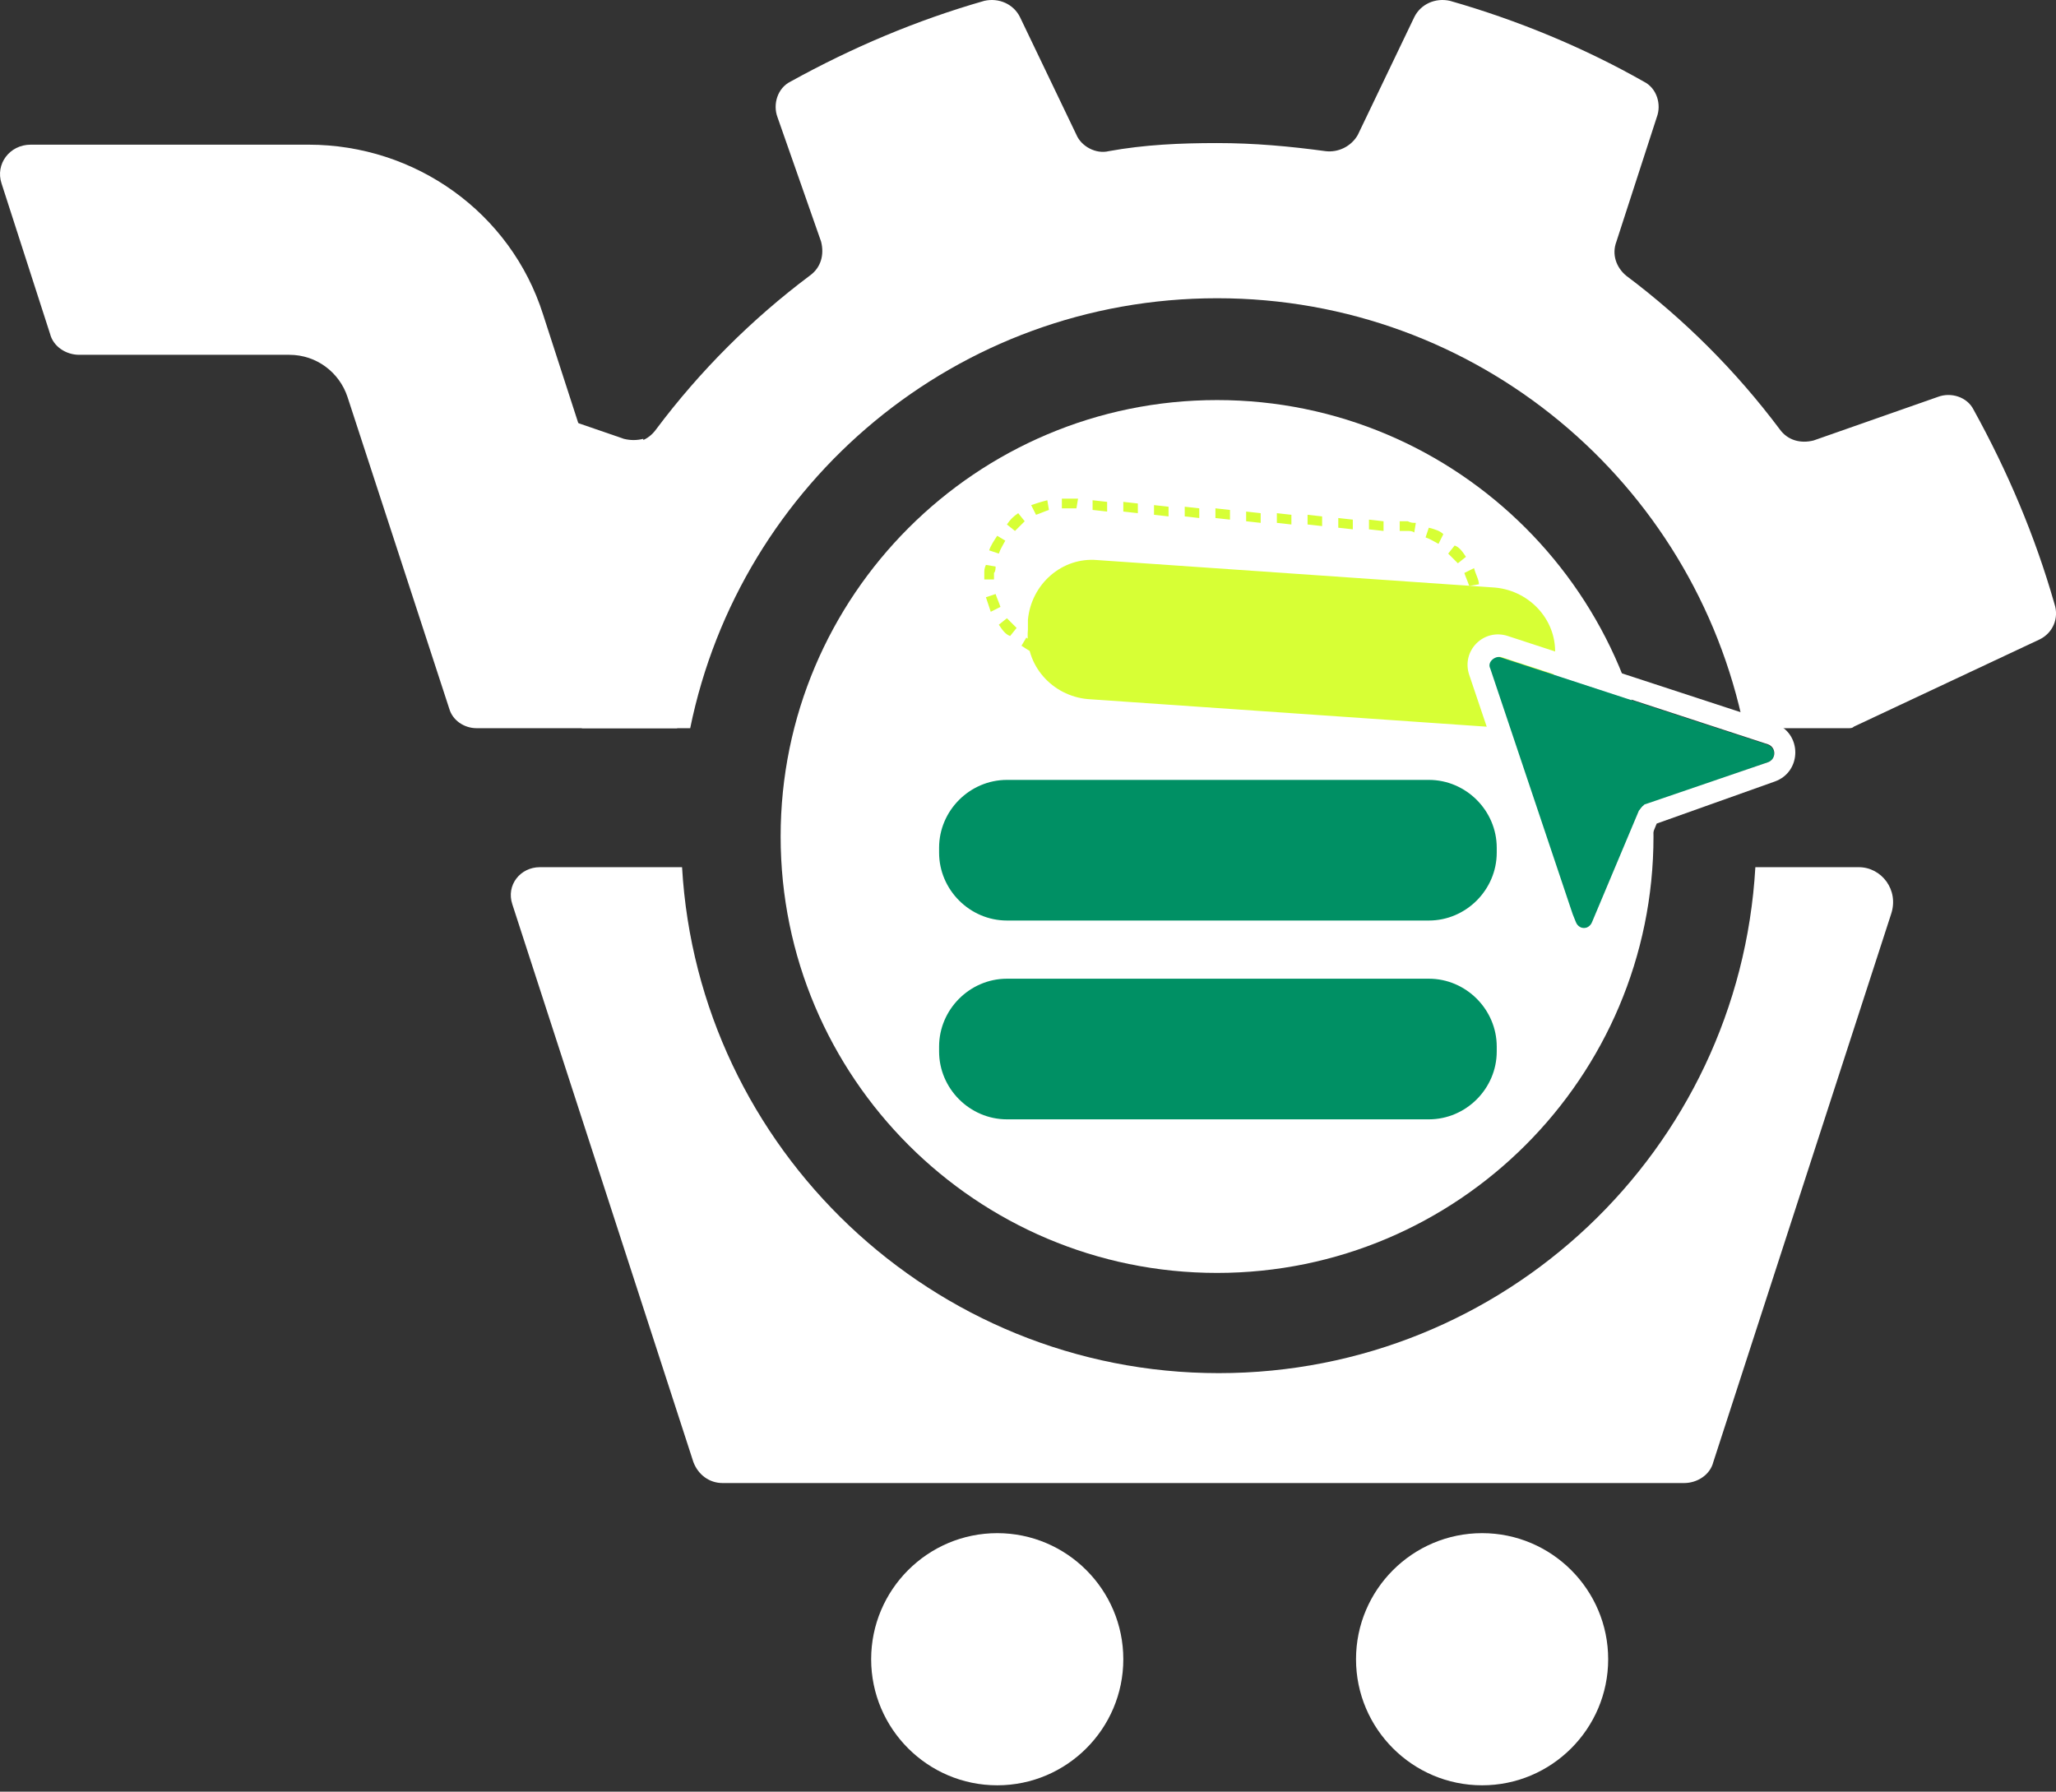 <svg width="70" height="61" viewBox="0 0 70 61" fill="none" xmlns="http://www.w3.org/2000/svg">
<rect x="0" y="0" width="70" height="61" fill="#333333" stroke="none"/>
<path d="M23.057 24.792L19.645 14.391L21.241 14.941C21.461 14.996 21.681 14.996 21.901 14.941L23.057 24.792Z" fill="white"/>
<path d="M18.489 10.704C17.388 7.237 14.141 4.926 10.509 4.926H1.043C0.328 4.926 -0.167 5.586 0.053 6.247L1.704 11.365C1.814 11.805 2.254 12.08 2.694 12.08H9.849C10.784 12.08 11.555 12.685 11.83 13.511L15.297 24.132C15.407 24.517 15.792 24.793 16.232 24.793H23.056L18.489 10.704Z" fill="white"/>
<path d="M33.953 60.784C36.319 60.784 38.245 58.858 38.245 56.492C38.245 54.125 36.319 52.199 33.953 52.199C31.586 52.199 29.66 54.125 29.66 56.492C29.66 58.858 31.586 60.784 33.953 60.784Z" fill="white"/>
<path d="M50.461 60.784C52.827 60.784 54.753 58.858 54.753 56.492C54.753 54.125 52.827 52.199 50.461 52.199C48.094 52.199 46.168 54.125 46.168 56.492C46.168 58.858 48.094 60.784 50.461 60.784Z" fill="white"/>
<path d="M69.451 21.766L63.122 24.738C63.067 24.793 63.012 24.793 62.902 24.793H59.38C57.674 16.428 50.3 10.154 41.44 10.154C32.579 10.154 25.205 16.428 23.499 24.793H19.812L16.73 15.162C16.455 14.336 17.28 13.621 18.051 13.896L21.188 14.997C21.628 15.162 22.068 14.997 22.343 14.612C23.829 12.63 25.59 10.87 27.571 9.384C27.956 9.108 28.067 8.668 27.956 8.228L26.471 3.99C26.306 3.55 26.471 3 26.911 2.78C29.002 1.624 31.203 0.688 33.515 0.028C34.01 -0.082 34.505 0.138 34.725 0.578L36.652 4.596C36.817 4.981 37.312 5.256 37.752 5.146C38.963 4.926 40.174 4.871 41.44 4.871C42.705 4.871 43.916 4.981 45.127 5.146C45.567 5.201 46.007 4.981 46.227 4.596L48.154 0.578C48.374 0.138 48.869 -0.082 49.364 0.028C51.676 0.688 53.932 1.624 55.968 2.78C56.408 3 56.574 3.55 56.408 3.99L55.033 8.228C54.867 8.668 55.033 9.108 55.363 9.384C57.344 10.87 59.105 12.63 60.591 14.612C60.866 14.997 61.306 15.107 61.746 14.997L65.984 13.511C66.424 13.346 66.975 13.511 67.195 13.951C68.35 16.043 69.286 18.244 69.946 20.555C70.112 21.05 69.891 21.546 69.451 21.766Z" fill="white"/>
<path d="M64.386 31.121L58.333 49.777C58.223 50.218 57.782 50.493 57.342 50.493H24.598C24.158 50.493 23.772 50.218 23.607 49.777L17.444 30.791C17.224 30.131 17.719 29.525 18.379 29.525H23.222C23.772 39.101 31.752 46.751 41.493 46.751C51.234 46.751 59.213 39.156 59.764 29.525H63.286C64.056 29.525 64.662 30.296 64.386 31.121Z" fill="white"/>
<path d="M36.593 22.206C36.703 20.005 38.574 18.354 40.721 18.464L49.746 18.959C51.947 19.07 53.598 20.941 53.488 23.087C53.378 25.288 51.507 26.939 49.361 26.829L40.335 26.334C38.134 26.224 36.428 24.353 36.593 22.206Z" fill="white"/>
<path d="M41.437 43.339C49.637 43.339 56.296 36.68 56.296 28.48C56.296 20.28 49.637 13.621 41.437 13.621C33.237 13.621 26.578 20.28 26.578 28.48C26.578 36.68 33.237 43.339 41.437 43.339Z" fill="white"/>
<path d="M33.511 19.509C33.621 18.024 34.942 16.868 36.428 16.978L47.875 17.803C49.361 17.913 50.516 19.234 50.406 20.72C50.296 22.206 48.975 23.362 47.489 23.252L36.043 22.426C34.557 22.316 33.401 21.05 33.511 19.509Z" fill="white"/>
<path fill-rule="evenodd" clip-rule="evenodd" d="M35.768 22.425L35.823 22.095C35.878 22.095 35.988 22.095 36.043 22.15H36.318V22.48H36.043C35.933 22.425 35.878 22.425 35.768 22.425ZM47.27 23.195V22.865H47.545C47.6 22.865 47.71 22.865 47.765 22.865V23.195C47.655 23.195 47.6 23.195 47.49 23.195H47.27ZM48.316 23.195L48.26 22.865C48.425 22.81 48.536 22.755 48.701 22.7L48.866 23.03C48.646 23.085 48.481 23.14 48.316 23.195ZM49.306 22.755L49.086 22.48C49.196 22.37 49.306 22.26 49.416 22.15L49.691 22.37C49.581 22.535 49.416 22.645 49.306 22.755ZM50.022 21.985L49.746 21.819C49.801 21.709 49.911 21.544 49.967 21.379L50.297 21.489C50.187 21.654 50.132 21.819 50.022 21.985ZM50.407 20.994L50.022 20.884C50.022 20.829 50.022 20.719 50.077 20.664C50.077 20.609 50.077 20.499 50.077 20.444H50.407C50.407 20.554 50.407 20.609 50.407 20.719C50.407 20.774 50.407 20.884 50.407 20.994ZM50.352 19.893L50.022 19.948C49.967 19.783 49.911 19.673 49.856 19.508L50.187 19.343C50.242 19.563 50.352 19.728 50.352 19.893ZM49.911 18.958L49.636 19.178C49.526 19.068 49.416 18.958 49.306 18.848L49.526 18.573C49.691 18.628 49.801 18.793 49.911 18.958ZM49.141 18.187L48.976 18.517C48.866 18.462 48.701 18.352 48.536 18.297L48.646 17.967C48.866 18.022 49.031 18.077 49.141 18.187ZM36.704 16.977H36.428C36.318 16.977 36.263 16.977 36.153 16.977V17.307C36.208 17.307 36.318 17.307 36.373 17.307H36.649L36.704 16.977ZM35.658 17.032L35.713 17.362C35.548 17.417 35.438 17.472 35.273 17.527L35.108 17.197C35.273 17.142 35.438 17.087 35.658 17.032ZM34.667 17.472L34.888 17.747C34.778 17.857 34.667 17.967 34.557 18.077L34.282 17.857C34.392 17.692 34.502 17.582 34.667 17.472ZM33.952 18.242L34.227 18.407C34.172 18.517 34.062 18.683 34.007 18.848L33.677 18.738C33.732 18.573 33.842 18.407 33.952 18.242ZM33.567 19.233L33.897 19.288C33.897 19.343 33.897 19.453 33.842 19.508C33.842 19.563 33.842 19.673 33.842 19.728H33.512C33.512 19.618 33.512 19.563 33.512 19.453C33.512 19.453 33.512 19.343 33.567 19.233ZM33.567 20.334C33.622 20.499 33.677 20.664 33.732 20.829L34.062 20.664C34.007 20.499 33.952 20.389 33.897 20.224L33.567 20.334ZM34.007 21.269L34.282 21.049C34.392 21.159 34.502 21.269 34.612 21.379L34.392 21.654C34.227 21.599 34.117 21.434 34.007 21.269ZM35.273 22.26L35.383 21.93C35.218 21.875 35.108 21.819 34.943 21.709L34.778 21.985C34.943 22.095 35.108 22.205 35.273 22.26ZM37.199 17.032V17.362L37.694 17.417V17.087L37.199 17.032ZM38.245 17.087V17.417L38.74 17.472V17.142L38.245 17.087ZM39.29 17.197V17.527L39.785 17.582V17.252L39.29 17.197ZM40.336 17.252V17.582L40.831 17.637V17.307L40.336 17.252ZM41.381 17.307V17.637L41.877 17.692V17.362L41.381 17.307ZM42.427 17.417V17.747L42.922 17.802V17.472L42.427 17.417ZM43.473 17.472V17.802L43.968 17.857V17.527L43.473 17.472ZM44.518 17.527V17.857L45.014 17.912V17.582L44.518 17.527ZM45.564 17.637V17.967L46.059 18.022V17.692L45.564 17.637ZM46.609 17.692V18.022L47.105 18.077V17.747L46.609 17.692ZM47.655 17.747V18.077H47.93C47.985 18.077 48.095 18.077 48.15 18.132L48.205 17.802C48.095 17.802 48.04 17.802 47.93 17.747H47.655ZM46.719 23.195V22.865L46.224 22.81V23.14L46.719 23.195ZM45.674 23.085V22.755L45.179 22.7V23.03L45.674 23.085ZM44.628 23.03V22.7L44.133 22.645V22.975L44.628 23.03ZM43.583 22.975V22.645L43.087 22.59V22.92L43.583 22.975ZM42.537 22.865V22.535L42.042 22.48V22.81L42.537 22.865ZM41.547 22.81V22.48L41.051 22.425V22.755L41.547 22.81ZM40.501 22.755V22.425L40.006 22.37V22.7L40.501 22.755ZM39.455 22.645V22.315L38.96 22.26V22.59L39.455 22.645ZM38.41 22.59V22.26L37.914 22.205V22.535L38.41 22.59ZM37.364 22.535V22.205L36.869 22.15V22.48L37.364 22.535Z" fill="#D7FF35"/>
<path d="M35.493 21.711C35.604 20.5 36.649 19.565 37.86 19.675L51.398 20.61C52.609 20.72 53.544 21.766 53.434 22.977L53.379 23.362C53.269 24.573 52.223 25.508 51.013 25.398L37.475 24.463C36.264 24.353 35.328 23.307 35.438 22.096L35.493 21.711Z" fill="white"/>
<path d="M34.997 21.106C35.107 19.895 36.153 18.959 37.364 19.069L50.901 20.005C52.112 20.115 53.048 21.161 52.938 22.371V22.701C52.828 23.912 51.782 24.848 50.571 24.738L37.033 23.802C35.823 23.692 34.887 22.646 34.997 21.436V21.106Z" fill="#D7FF35"/>
<path d="M60.147 25.344L51.066 22.372C50.846 22.317 50.571 22.537 50.681 22.757L53.598 31.397C53.708 31.672 54.093 31.672 54.203 31.397L55.799 27.6C55.854 27.545 55.909 27.435 55.964 27.435L60.202 25.949C60.477 25.839 60.477 25.454 60.147 25.344Z" fill="#009064"/>
<path fill-rule="evenodd" clip-rule="evenodd" d="M60.423 24.628L51.342 21.656C50.517 21.381 49.746 22.152 50.022 22.977L52.938 31.617C53.269 32.553 54.534 32.553 54.92 31.672L56.405 28.04L60.423 26.609C61.358 26.279 61.358 24.958 60.423 24.628ZM60.203 25.949C60.478 25.839 60.478 25.454 60.203 25.344L51.122 22.372C50.902 22.317 50.627 22.537 50.737 22.757L53.544 31.122L53.654 31.397C53.764 31.672 54.149 31.672 54.259 31.397L54.369 31.122L55.855 27.545C55.91 27.49 55.965 27.38 56.02 27.38L60.203 25.949Z" fill="white"/>
<path d="M31.973 28.864C31.973 27.598 33.018 26.553 34.284 26.553H48.648C49.913 26.553 50.959 27.598 50.959 28.864V29.029C50.959 30.295 49.913 31.341 48.648 31.341H34.284C33.018 31.341 31.973 30.295 31.973 29.029V28.864Z" fill="#009064"/>
<path d="M31.973 35.634C31.973 34.368 33.018 33.322 34.284 33.322H48.648C49.913 33.322 50.959 34.368 50.959 35.634V35.799C50.959 37.065 49.913 38.11 48.648 38.11H34.284C33.018 38.11 31.973 37.065 31.973 35.799V35.634Z" fill="#009064"/>
</svg>
